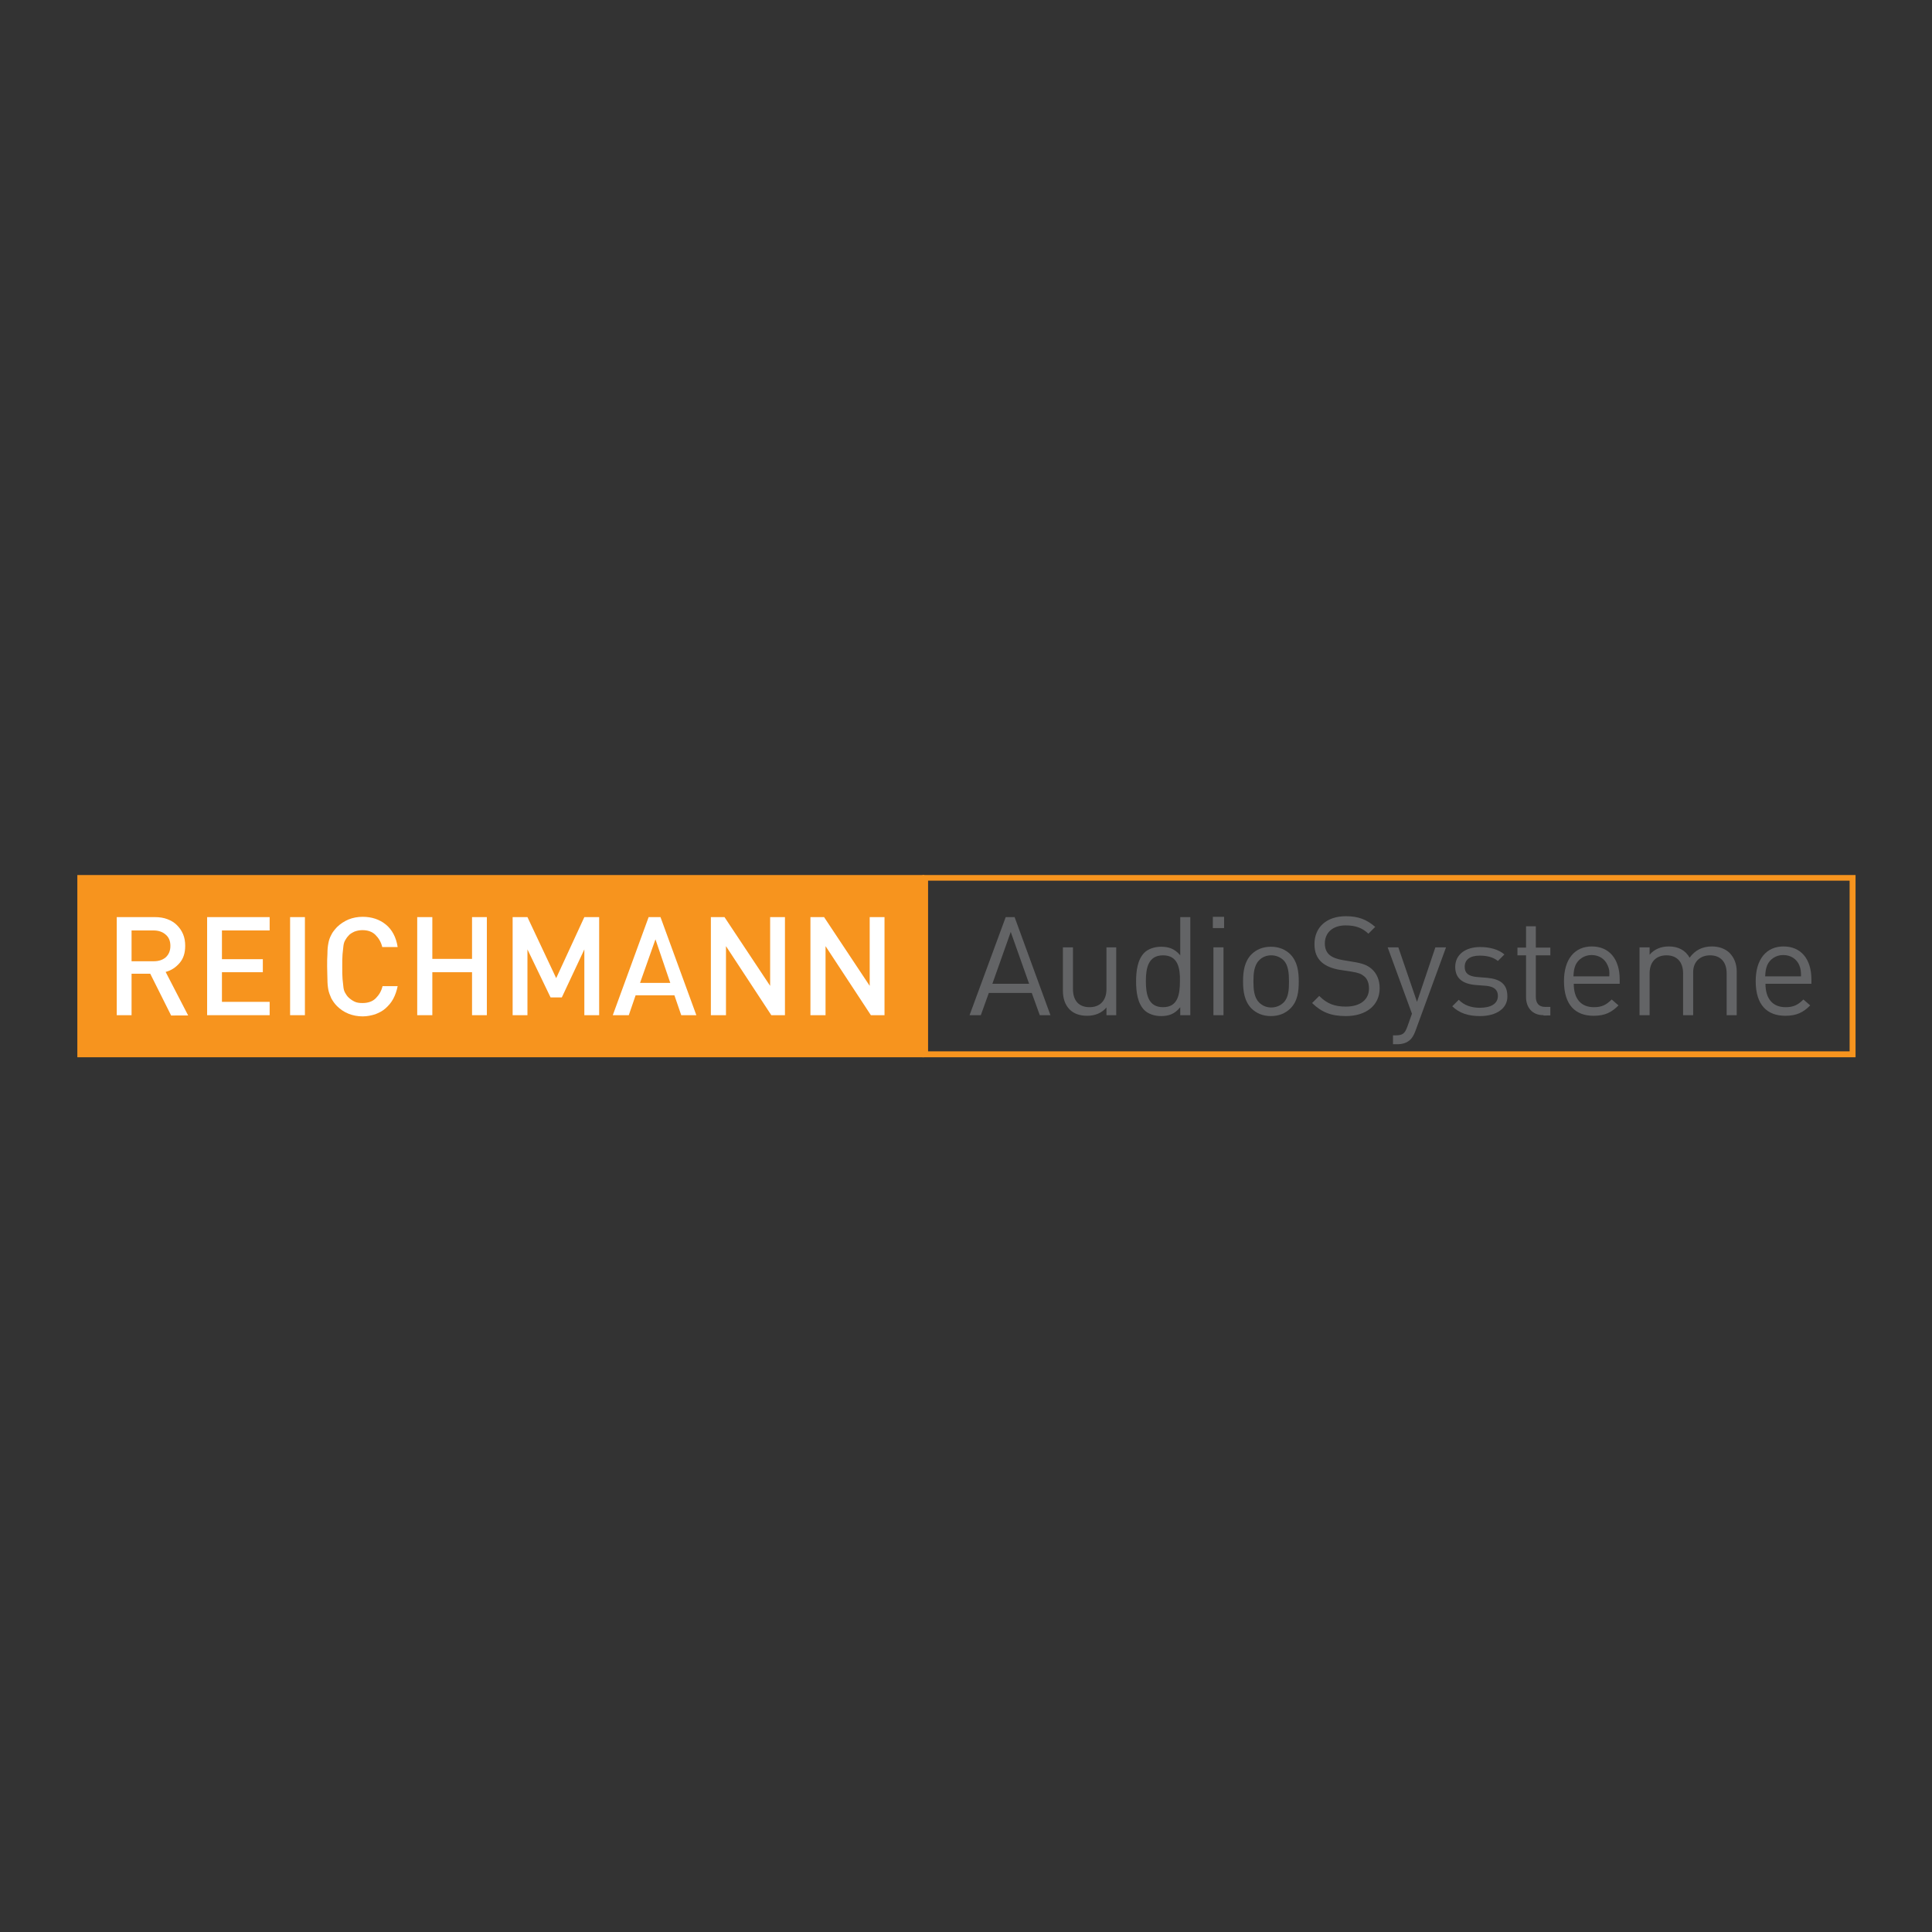 <?xml version="1.0" encoding="utf-8"?>
<!-- Generator: Adobe Illustrator 19.2.1, SVG Export Plug-In . SVG Version: 6.00 Build 0)  -->
<svg version="1.1" id="layer" xmlns="http://www.w3.org/2000/svg" xmlns:xlink="http://www.w3.org/1999/xlink" x="0px" y="0px"
	 viewBox="0 0 652 652" style="enable-background:new 0 0 652 652;" xml:space="preserve">
<rect x="0" y="0" width="652" height="652" fill="#333333" stroke="none"/>
<style type="text/css">
	.st0{fill:#F7941E;}
	.st1{clip-path:url(#SVGID_2_);fill:#FFFFFF;}
	.st2{fill:#FFFFFF;}
	.st3{fill:#636466;}
	.st4{clip-path:url(#SVGID_4_);fill:#636466;}
</style>
<rect x="26.1" y="295.3" class="st0" width="285.8" height="61.5"/>
<g>
	<defs>
		<rect id="SVGID_1_" x="26.1" y="295.3" width="600" height="61.5"/>
	</defs>
	<clipPath id="SVGID_2_">
		<use xlink:href="#SVGID_1_"  style="overflow:visible;"/>
	</clipPath>
	<path class="st1" d="M57.7,342.6l-7-14h-6.3v14h-5v-33.1h12.8c1.6,0,3,0.2,4.3,0.7c1.3,0.5,2.3,1.1,3.2,2c0.9,0.9,1.6,1.9,2.1,3.1
		c0.5,1.2,0.7,2.5,0.7,3.9c0,2.4-0.6,4.3-1.9,5.8c-1.3,1.5-2.8,2.5-4.7,3l7.6,14.7H57.7z M57.5,319.2c0-1.6-0.5-2.9-1.6-3.8
		c-1-0.9-2.4-1.4-4.1-1.4h-7.4v10.4h7.4c1.7,0,3-0.4,4.1-1.3C57,322.1,57.5,320.8,57.5,319.2"/>
	<polygon class="st1" points="69.9,342.6 69.9,309.5 91,309.5 91,314 74.9,314 74.9,323.7 88.7,323.7 88.7,328.1 74.9,328.1 
		74.9,338.1 91,338.1 91,342.6 	"/>
	<rect x="97.9" y="309.5" class="st1" width="5" height="33.1"/>
	<path class="st1" d="M132.7,337.1c-0.7,1.3-1.6,2.3-2.6,3.2c-1,0.9-2.2,1.5-3.5,2c-1.3,0.4-2.7,0.7-4.2,0.7c-1.7,0-3.3-0.3-4.8-0.9
		c-1.5-0.6-2.8-1.5-3.9-2.6c-0.8-0.8-1.4-1.7-1.9-2.6c-0.4-0.9-0.8-1.9-1-2.9c-0.2-1.1-0.3-2.2-0.3-3.5c0-1.3-0.1-2.7-0.1-4.3
		c0-1.6,0-3,0.1-4.3c0-1.3,0.1-2.5,0.3-3.5c0.2-1.1,0.5-2,1-2.9c0.4-0.9,1.1-1.7,1.9-2.6c1.1-1.1,2.5-2,3.9-2.6
		c1.5-0.6,3.1-0.9,4.8-0.9c3.1,0,5.7,0.9,7.8,2.6c2.1,1.7,3.5,4.3,4,7.6H129c-0.4-1.7-1.2-3-2.3-4.1c-1.1-1.1-2.6-1.6-4.4-1.6
		c-1,0-1.9,0.2-2.7,0.5c-0.8,0.4-1.6,0.8-2.1,1.5c-0.4,0.4-0.7,0.9-1,1.4c-0.3,0.5-0.5,1.1-0.6,1.9c-0.1,0.8-0.2,1.7-0.3,2.8
		c-0.1,1.1-0.1,2.5-0.1,4.2c0,1.7,0,3.1,0.1,4.2c0.1,1.1,0.2,2.1,0.3,2.8c0.1,0.8,0.3,1.4,0.6,1.9c0.3,0.5,0.6,1,1,1.4
		c0.6,0.6,1.3,1.1,2.1,1.5c0.8,0.4,1.7,0.5,2.7,0.5c1.9,0,3.4-0.5,4.5-1.6c1.1-1.1,1.9-2.4,2.3-4.1h5.1
		C133.9,334.3,133.4,335.8,132.7,337.1"/>
	<polygon class="st1" points="159.3,342.6 159.3,328.1 145.9,328.1 145.9,342.6 140.8,342.6 140.8,309.5 145.9,309.5 145.9,323.6 
		159.3,323.6 159.3,309.5 164.3,309.5 164.3,342.6 	"/>
	<polygon class="st1" points="197.2,342.6 197.2,320.4 189.6,336.6 185.8,336.6 178,320.4 178,342.6 173,342.6 173,309.5 178,309.5 
		187.7,330.1 197.2,309.5 202.2,309.5 202.2,342.6 	"/>
	<path class="st1" d="M229.9,342.6l-2.3-6.7h-13.1l-2.3,6.7h-5.4l12.1-33.1h4l12.1,33.1H229.9z M221.2,317l-5.2,14.7h10.2L221.2,317
		z"/>
	<polygon class="st1" points="260.3,342.6 245,319.3 245,342.6 239.9,342.6 239.9,309.5 244.5,309.5 259.9,332.7 259.9,309.5 
		264.9,309.5 264.9,342.6 	"/>
</g>
<polygon class="st2" points="293.9,342.6 278.6,319.3 278.6,342.6 273.5,342.6 273.5,309.5 278.1,309.5 293.5,332.7 293.5,309.5 
	298.5,309.5 298.5,342.6 "/>
<path class="st0" d="M313.2,297.2h311v57.6h-311V297.2z M311.3,356.8h314.9v-61.5H311.3V356.8z"/>
<path class="st3" d="M350.9,342.6l-2.7-7.5h-14.5l-2.7,7.5h-3.8l12.2-33.1h3l12.1,33.1H350.9z M341.1,314.5l-6.2,17.5h12.4
	L341.1,314.5z"/>
<g>
	<defs>
		<rect id="SVGID_3_" x="26.1" y="295.3" width="600" height="61.5"/>
	</defs>
	<clipPath id="SVGID_4_">
		<use xlink:href="#SVGID_3_"  style="overflow:visible;"/>
	</clipPath>
	<path class="st4" d="M373.4,342.6V340c-1.6,1.9-3.9,2.8-6.5,2.8c-2.5,0-4.5-0.7-5.9-2.1c-1.6-1.6-2.3-3.8-2.3-6.4v-14.6h3.4v14.1
		c0,4,2.1,6.1,5.6,6.1c3.4,0,5.7-2.1,5.7-6.1v-14.1h3.3v22.9H373.4z"/>
	<path class="st4" d="M398.3,342.6v-2.7c-1.9,2.4-4,3-6.5,3c-2.3,0-4.4-0.8-5.6-2c-2.3-2.3-2.8-6.1-2.8-9.7c0-3.6,0.5-7.4,2.8-9.7
		c1.2-1.2,3.3-2,5.6-2c2.5,0,4.6,0.6,6.5,2.9v-12.9h3.4v33.1H398.3z M392.5,322.4c-5,0-5.8,4.3-5.8,8.7c0,4.5,0.8,8.8,5.8,8.8
		c5,0,5.7-4.3,5.7-8.8C398.3,326.7,397.5,322.4,392.5,322.4"/>
	<path class="st4" d="M409.3,309.4h3.8v3.8h-3.8V309.4z M409.5,319.7h3.4v22.9h-3.4V319.7z"/>
	<path class="st4" d="M435.5,340.3c-1.6,1.6-3.8,2.6-6.6,2.6c-2.8,0-5-1-6.6-2.6c-2.3-2.4-2.8-5.6-2.8-9.1c0-3.5,0.5-6.7,2.8-9.1
		c1.6-1.6,3.8-2.6,6.6-2.6c2.8,0,5,1,6.6,2.6c2.3,2.4,2.8,5.6,2.8,9.1C438.3,334.7,437.9,337.9,435.5,340.3 M433.2,324.1
		c-1.1-1.1-2.6-1.7-4.2-1.7c-1.6,0-3.1,0.6-4.1,1.7c-1.7,1.7-1.9,4.5-1.9,7.1c0,2.6,0.2,5.4,1.9,7.1c1.1,1.1,2.5,1.7,4.1,1.7
		c1.6,0,3.1-0.6,4.2-1.7c1.7-1.7,1.8-4.5,1.8-7.1C435,328.6,434.8,325.7,433.2,324.1"/>
	<path class="st4" d="M454.2,342.9c-5,0-8.2-1.3-11.4-4.4l2.4-2.4c2.7,2.7,5.3,3.6,9,3.6c4.8,0,7.8-2.3,7.8-6.1
		c0-1.7-0.5-3.2-1.6-4.1c-1.1-0.9-1.9-1.2-4.3-1.6l-3.9-0.6c-2.6-0.4-4.7-1.3-6.1-2.5c-1.7-1.5-2.5-3.5-2.5-6.2
		c0-5.6,4-9.4,10.6-9.4c4.2,0,7,1.1,9.9,3.6l-2.3,2.3c-2-1.9-4.2-2.8-7.7-2.8c-4.4,0-7,2.5-7,6.1c0,1.6,0.5,2.9,1.5,3.8
		c1,0.9,2.7,1.5,4.5,1.8l3.6,0.6c3.1,0.5,4.7,1.1,6.1,2.3c1.8,1.5,2.8,3.8,2.8,6.6C465.6,339.3,461,342.9,454.2,342.9"/>
	<path class="st4" d="M477.6,348.1c-0.5,1.3-1,2.1-1.6,2.7c-1.2,1.2-2.8,1.6-4.5,1.6h-1.4v-3h1c2.3,0,3-0.7,3.8-2.8l1.6-4.5
		l-8.2-22.4h3.6l6.3,18.4l6.2-18.4h3.6L477.6,348.1z"/>
	<path class="st4" d="M499.5,342.9c-3.9,0-6.9-0.9-9.4-3.3l2.2-2.2c1.8,1.9,4.3,2.7,7.1,2.7c3.8,0,6.1-1.4,6.1-4
		c0-2-1.2-3.1-3.8-3.4l-3.8-0.3c-4.5-0.4-6.8-2.4-6.8-6.1c0-4.2,3.5-6.7,8.4-6.7c3.3,0,6.2,0.8,8.2,2.5l-2.2,2.2
		c-1.6-1.3-3.7-1.8-6.1-1.8c-3.4,0-5.1,1.4-5.1,3.8c0,2,1.1,3.1,4,3.4l3.7,0.3c4,0.4,6.7,1.9,6.7,6.2
		C508.8,340.3,505,342.9,499.5,342.9"/>
	<path class="st4" d="M520.9,342.6c-3.9,0-5.9-2.7-5.9-6.1v-14.1h-2.9v-2.6h2.9v-7.2h3.3v7.2h4.9v2.6h-4.9v14c0,2.1,1,3.4,3.1,3.4
		h1.8v2.9H520.9z"/>
	<path class="st4" d="M531.1,332c0,5,2.4,7.9,6.8,7.9c2.7,0,4.2-0.8,6-2.6l2.3,2c-2.3,2.3-4.5,3.5-8.4,3.5c-6.1,0-10-3.6-10-11.7
		c0-7.4,3.6-11.7,9.4-11.7c5.9,0,9.4,4.3,9.4,11.1v1.5H531.1z M542.5,325.7c-0.9-2.1-2.9-3.4-5.4-3.4c-2.4,0-4.5,1.4-5.4,3.4
		c-0.5,1.3-0.6,2-0.7,3.8h12.1C543.2,327.7,543.1,327,542.5,325.7"/>
	<path class="st4" d="M582.7,342.6v-14.1c0-4-2.2-6.1-5.6-6.1c-3.3,0-5.7,2.1-5.7,5.7v14.5H568v-14.1c0-4-2.2-6.1-5.6-6.1
		c-3.4,0-5.7,2.1-5.7,6.1v14.1h-3.4v-22.9h3.4v2.5c1.6-1.9,3.9-2.8,6.5-2.8c3.2,0,5.6,1.3,7,3.8c1.8-2.5,4.3-3.8,7.5-3.8
		c2.5,0,4.5,0.8,5.9,2.1c1.6,1.6,2.5,3.7,2.5,6.4v14.7H582.7z"/>
	<path class="st4" d="M595.8,332c0,5,2.4,7.9,6.8,7.9c2.7,0,4.2-0.8,6-2.6l2.3,2c-2.3,2.3-4.5,3.5-8.4,3.5c-6.1,0-10-3.6-10-11.7
		c0-7.4,3.6-11.7,9.4-11.7c5.9,0,9.4,4.3,9.4,11.1v1.5H595.8z M607.2,325.7c-0.9-2.1-2.9-3.4-5.4-3.4s-4.5,1.4-5.4,3.4
		c-0.5,1.3-0.6,2-0.7,3.8h12.1C607.8,327.7,607.7,327,607.2,325.7"/>
</g>
</svg>
